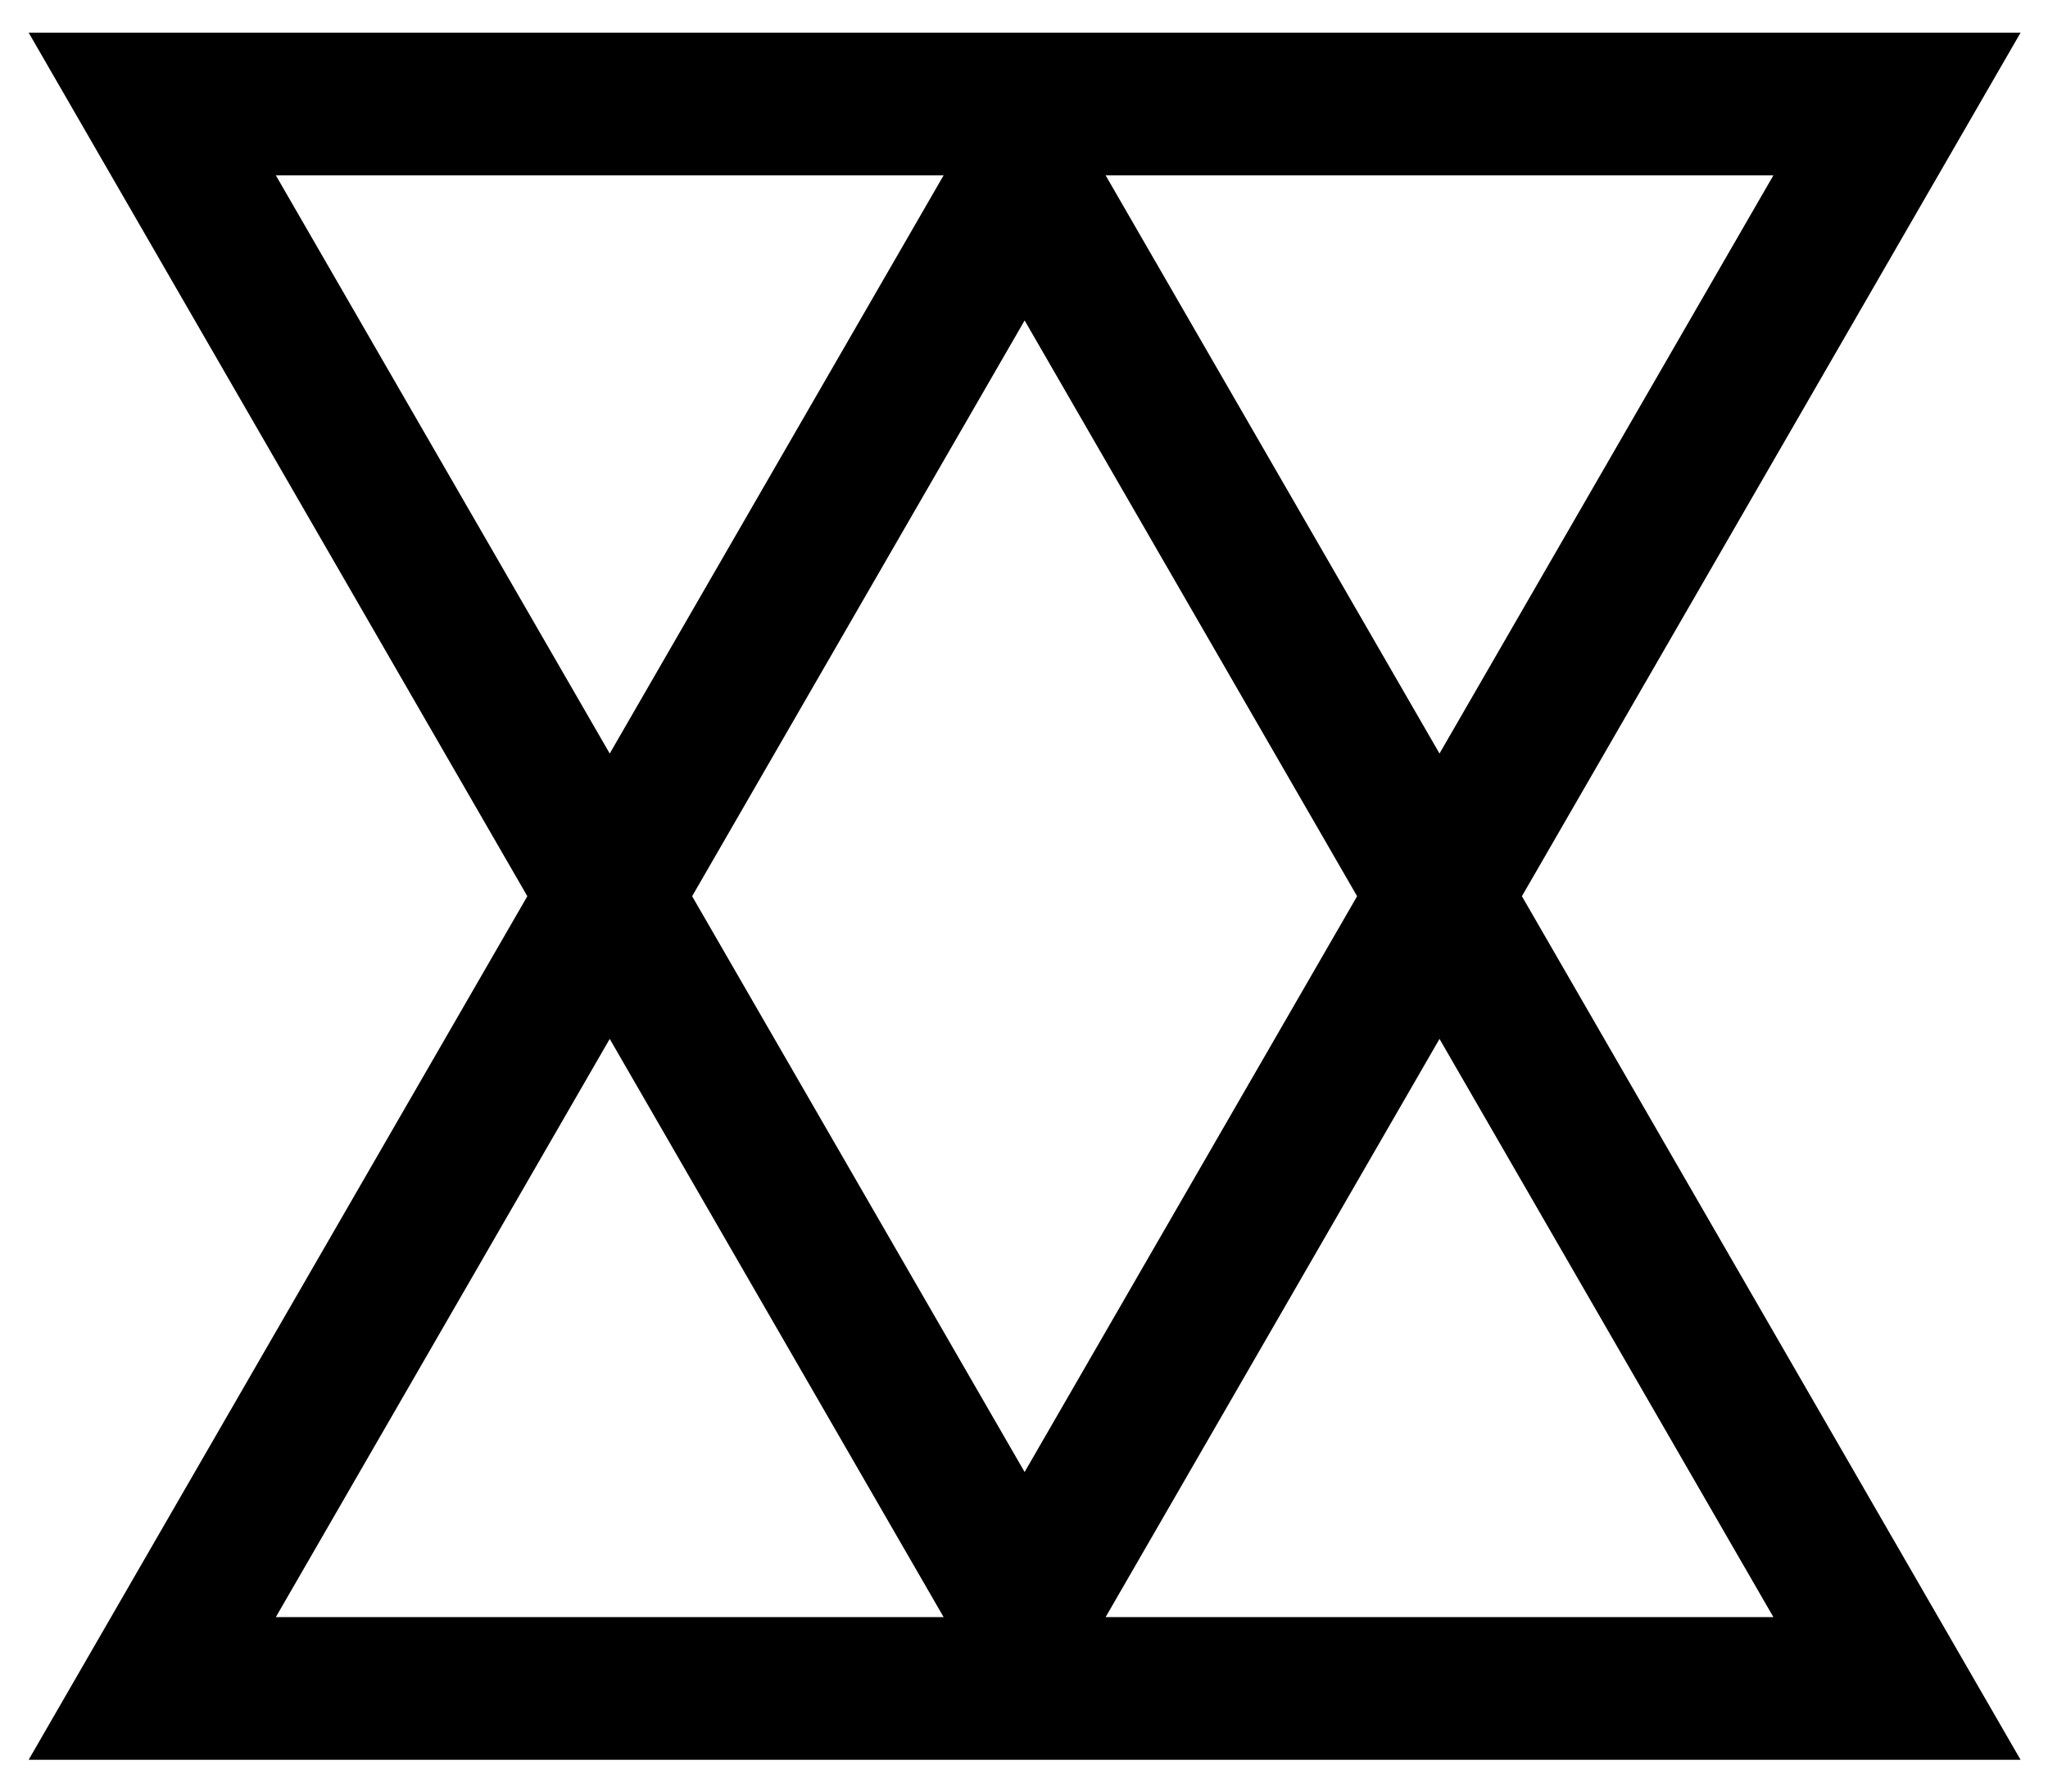 <?xml version="1.0" encoding="UTF-8"?>
<!-- Do not edit this file with editors other than draw.io -->
<!DOCTYPE svg PUBLIC "-//W3C//DTD SVG 1.1//EN" "http://www.w3.org/Graphics/SVG/1.1/DTD/svg11.dtd">
<svg xmlns="http://www.w3.org/2000/svg"
    style="background: transparent; background-color: transparent; color-scheme: light dark;"
    xmlns:xlink="http://www.w3.org/1999/xlink" version="1.1" width="881px" height="771px" viewBox="-10.5 -10.5 861 751"
    content="&lt;mxfile host=&quot;app.diagrams.net&quot; agent=&quot;Mozilla/5.0 (Windows NT 10.0; Win64; x64) AppleWebKit/537.36 (KHTML, like Gecko) Chrome/133.0.0.0 Safari/537.36&quot; version=&quot;26.1.0&quot;&gt;&#10;  &lt;diagram name=&quot;Page-1&quot; id=&quot;uOOALx89LClKSnhYUobx&quot;&gt;&#10;    &lt;mxGraphModel dx=&quot;637&quot; dy=&quot;365&quot; grid=&quot;0&quot; gridSize=&quot;10&quot; guides=&quot;1&quot; tooltips=&quot;1&quot; connect=&quot;1&quot; arrows=&quot;1&quot; fold=&quot;1&quot; page=&quot;0&quot; pageScale=&quot;1&quot; pageWidth=&quot;850&quot; pageHeight=&quot;1100&quot; math=&quot;0&quot; shadow=&quot;0&quot;&gt;&#10;      &lt;root&gt;&#10;        &lt;mxCell id=&quot;0&quot; /&gt;&#10;        &lt;mxCell id=&quot;1&quot; parent=&quot;0&quot; /&gt;&#10;        &lt;mxCell id=&quot;OWD1Pu8rojUmIlfMeXzl-4&quot; value=&quot;&quot; style=&quot;rounded=0;whiteSpace=wrap;html=1;fillColor=none;strokeColor=none;&quot; vertex=&quot;1&quot; parent=&quot;1&quot;&gt;&#10;          &lt;mxGeometry x=&quot;15&quot; y=&quot;135&quot; width=&quot;841&quot; height=&quot;731&quot; as=&quot;geometry&quot; /&gt;&#10;        &lt;/mxCell&gt;&#10;        &lt;mxCell id=&quot;OWD1Pu8rojUmIlfMeXzl-1&quot; value=&quot;&quot; style=&quot;triangle;whiteSpace=wrap;html=1;rotation=90;fillColor=none;strokeWidth=60;aspect=fixed;&quot; vertex=&quot;1&quot; parent=&quot;1&quot;&gt;&#10;          &lt;mxGeometry x=&quot;117.63&quot; y=&quot;117.87&quot; width=&quot;635.25&quot; height=&quot;733.5&quot; as=&quot;geometry&quot; /&gt;&#10;        &lt;/mxCell&gt;&#10;        &lt;mxCell id=&quot;OWD1Pu8rojUmIlfMeXzl-3&quot; value=&quot;&quot; style=&quot;triangle;whiteSpace=wrap;html=1;rotation=270;fillColor=none;strokeWidth=60;aspect=fixed;&quot; vertex=&quot;1&quot; parent=&quot;1&quot;&gt;&#10;          &lt;mxGeometry x=&quot;117.63&quot; y=&quot;148.87&quot; width=&quot;635.25&quot; height=&quot;733.5&quot; as=&quot;geometry&quot; /&gt;&#10;        &lt;/mxCell&gt;&#10;      &lt;/root&gt;&#10;    &lt;/mxGraphModel&gt;&#10;  &lt;/diagram&gt;&#10;&lt;/mxfile&gt;&#10;">
    <filter id='inset-shadow'>
  <!-- Invert drop shadow to make an inset shadow -->
  <feComposite
    operator='out'
    in='SourceGraphic'
    in2='offset-blur'
    result='inverse'
  />
  </filter>
    <defs />
    <g>
        <g data-cell-id="0">
            <g data-cell-id="1">
                <g data-cell-id="OWD1Pu8rojUmIlfMeXzl-4">
                    <g>
                        <rect x="0" y="0" width="841" height="731" fill="none" stroke="none" pointer-events="all" />
                    </g>
                </g>
                <g data-cell-id="OWD1Pu8rojUmIlfMeXzl-1">
                    <g>
                        <path d="M 102.63 -17.13 L 737.88 349.62 L 102.63 716.37 Z" fill="none" stroke="#000000"
                            stroke-width="60" stroke-miterlimit="10" transform="rotate(90,420.26,349.62)"
                            pointer-events="all" style="stroke: light-dark(rgb(0, 0, 0), rgb(0, 0, 0));" />
                    </g>
                </g>
                <g data-cell-id="OWD1Pu8rojUmIlfMeXzl-3">
                    <g>
                        <path d="M 102.63 13.87 L 737.88 380.62 L 102.63 747.37 Z" fill="none" stroke="#000000"
                            stroke-width="60" stroke-miterlimit="10" transform="rotate(270,420.26,380.62)"
                            pointer-events="all" style="stroke: light-dark(rgb(0, 0, 0), rgb(0, 0, 0));" />
                    </g>
                </g>
            </g>
        </g>
    </g>
</svg>